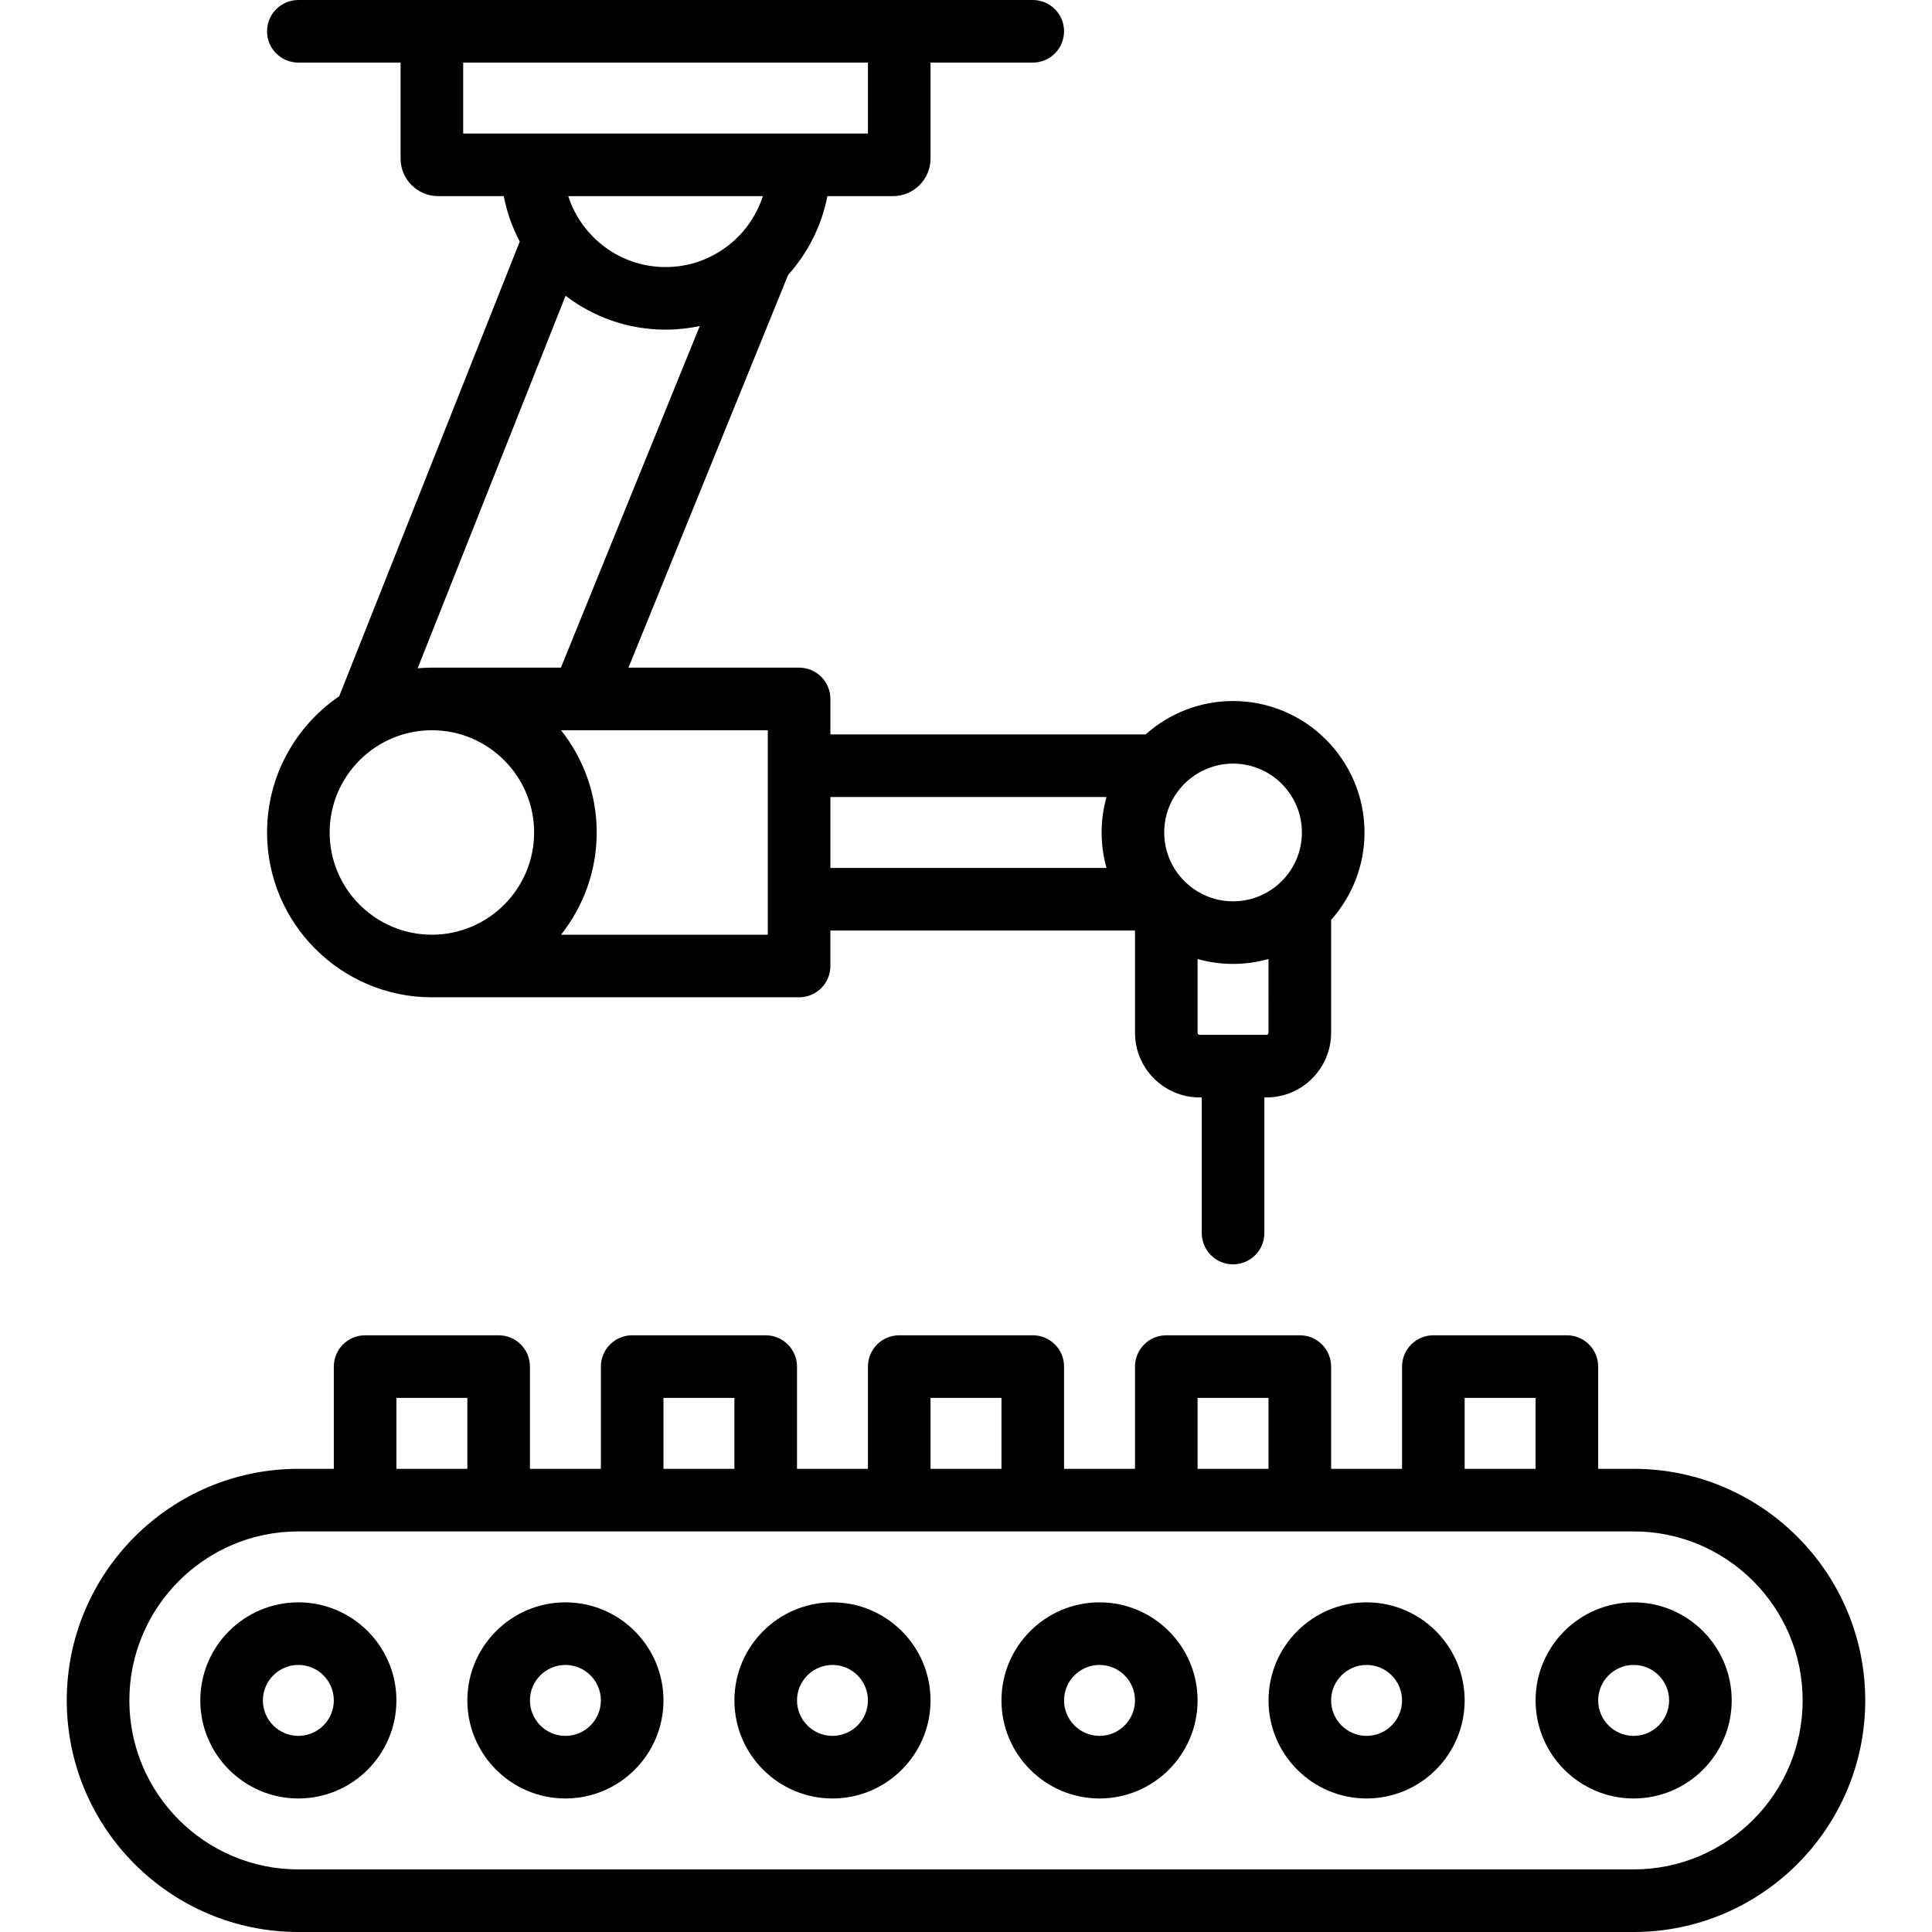 <?xml version="1.0" encoding="UTF-8"?> <!-- Generator: Adobe Illustrator 19.0.0, SVG Export Plug-In . SVG Version: 6.00 Build 0) --> <svg xmlns="http://www.w3.org/2000/svg" xmlns:xlink="http://www.w3.org/1999/xlink" id="Capa_1" x="0px" y="0px" viewBox="0 0 463 463" style="enable-background:new 0 0 463 463;" xml:space="preserve"> <g> <path d="M391.5,352H383v-24.5c0-4.142-3.357-7.5-7.5-7.5h-32c-4.143,0-7.5,3.358-7.5,7.5V352h-17v-24.5c0-4.142-3.357-7.5-7.5-7.5 h-32c-4.143,0-7.5,3.358-7.5,7.5V352h-17v-24.5c0-4.142-3.357-7.5-7.5-7.5h-32c-4.143,0-7.5,3.358-7.5,7.5V352h-17v-24.5 c0-4.142-3.357-7.5-7.5-7.5h-32c-4.143,0-7.5,3.358-7.5,7.5V352h-17v-24.5c0-4.142-3.357-7.5-7.5-7.5h-32 c-4.143,0-7.5,3.358-7.5,7.5V352h-8.5C40.897,352,16,376.897,16,407.5S40.897,463,71.5,463h320c30.603,0,55.5-24.897,55.5-55.5 S422.103,352,391.5,352z M351,335h17v17h-17V335z M287,335h17v17h-17V335z M223,335h17v17h-17V335z M159,335h17v17h-17V335z M95,335h17v17H95V335z M391.5,448h-320C49.168,448,31,429.832,31,407.5S49.168,367,71.5,367h320c22.332,0,40.5,18.168,40.5,40.5 S413.832,448,391.5,448z"></path> <path d="M135.5,384c-12.958,0-23.5,10.542-23.5,23.5s10.542,23.5,23.5,23.5s23.5-10.542,23.5-23.5S148.458,384,135.5,384z M135.5,416c-4.687,0-8.5-3.813-8.5-8.5s3.813-8.5,8.5-8.5s8.5,3.813,8.5,8.5S140.187,416,135.5,416z"></path> <path d="M71.5,384C58.542,384,48,394.542,48,407.5S58.542,431,71.5,431S95,420.458,95,407.5S84.458,384,71.5,384z M71.5,416 c-4.687,0-8.5-3.813-8.5-8.5s3.813-8.5,8.5-8.5s8.5,3.813,8.5,8.5S76.187,416,71.5,416z"></path> <path d="M199.5,384c-12.958,0-23.5,10.542-23.5,23.5s10.542,23.5,23.5,23.5s23.5-10.542,23.5-23.5S212.458,384,199.5,384z M199.5,416c-4.687,0-8.5-3.813-8.5-8.5s3.813-8.5,8.5-8.5s8.5,3.813,8.5,8.5S204.187,416,199.5,416z"></path> <path d="M263.5,384c-12.958,0-23.5,10.542-23.5,23.5s10.542,23.5,23.5,23.5s23.5-10.542,23.5-23.5S276.458,384,263.5,384z M263.5,416c-4.687,0-8.5-3.813-8.5-8.5s3.813-8.5,8.5-8.5s8.5,3.813,8.5,8.5S268.187,416,263.5,416z"></path> <path d="M327.5,384c-12.958,0-23.5,10.542-23.5,23.5s10.542,23.5,23.5,23.5s23.5-10.542,23.5-23.5S340.458,384,327.5,384z M327.5,416c-4.687,0-8.5-3.813-8.5-8.5s3.813-8.5,8.5-8.5s8.5,3.813,8.5,8.5S332.187,416,327.5,416z"></path> <path d="M391.5,384c-12.958,0-23.5,10.542-23.5,23.5s10.542,23.5,23.5,23.5s23.5-10.542,23.5-23.5S404.458,384,391.5,384z M391.5,416c-4.687,0-8.5-3.813-8.5-8.5s3.813-8.5,8.5-8.5s8.5,3.813,8.5,8.5S396.187,416,391.5,416z"></path> <path d="M81.286,166.858C70.86,173.977,64,185.951,64,199.5c0,21.78,17.72,39.5,39.5,39.5h88c4.143,0,7.5-3.358,7.5-7.5V223h73 v24.5c0,8.547,6.953,15.5,15.5,15.5h0.5v32.5c0,4.142,3.357,7.5,7.5,7.5s7.5-3.358,7.5-7.5V263h0.5c8.547,0,15.5-6.953,15.5-15.5 v-27.054c4.971-5.571,8-12.91,8-20.946c0-17.369-14.131-31.5-31.5-31.5c-8.036,0-15.375,3.029-20.946,8H199v-8.5 c0-4.142-3.357-7.5-7.5-7.5h-40.889l38.265-94.127c4.697-5.226,8.018-11.708,9.401-18.873H214c4.963,0,9-4.037,9-9V15h24.5 c4.143,0,7.5-3.358,7.5-7.5S251.643,0,247.5,0h-176C67.357,0,64,3.358,64,7.5s3.357,7.5,7.5,7.5H96v23c0,4.963,4.037,9,9,9h15.723 c0.745,3.859,2.053,7.519,3.835,10.892L81.286,166.858z M79,199.5c0-13.509,10.99-24.5,24.5-24.5s24.5,10.991,24.5,24.5 S117.01,224,103.5,224S79,213.009,79,199.5z M303.5,248h-16c-0.275,0-0.5-0.225-0.5-0.5v-17.675c2.706,0.76,5.555,1.175,8.5,1.175 s5.794-0.415,8.5-1.175V247.5C304,247.775,303.775,248,303.5,248z M295.5,183c9.098,0,16.5,7.402,16.5,16.5s-7.402,16.5-16.5,16.5 s-16.5-7.402-16.5-16.5S286.402,183,295.5,183z M265.175,191c-0.76,2.706-1.175,5.555-1.175,8.5s0.415,5.794,1.175,8.5H199v-17 H265.175z M184,224h-49.551c5.346-6.739,8.551-15.25,8.551-24.5s-3.205-17.761-8.551-24.5H184V224z M103.5,160 c-1.151,0-2.287,0.06-3.413,0.157l35.456-89.281C142.193,75.966,150.497,79,159.5,79c2.81,0,5.551-0.3,8.196-0.861L134.418,160 H103.5z M111,15h97v17h-97V15z M182.821,47c-3.176,9.852-12.427,17-23.321,17s-20.146-7.148-23.321-17H182.821z"></path> </g> <g> </g> <g> </g> <g> </g> <g> </g> <g> </g> <g> </g> <g> </g> <g> </g> <g> </g> <g> </g> <g> </g> <g> </g> <g> </g> <g> </g> <g> </g> </svg> 